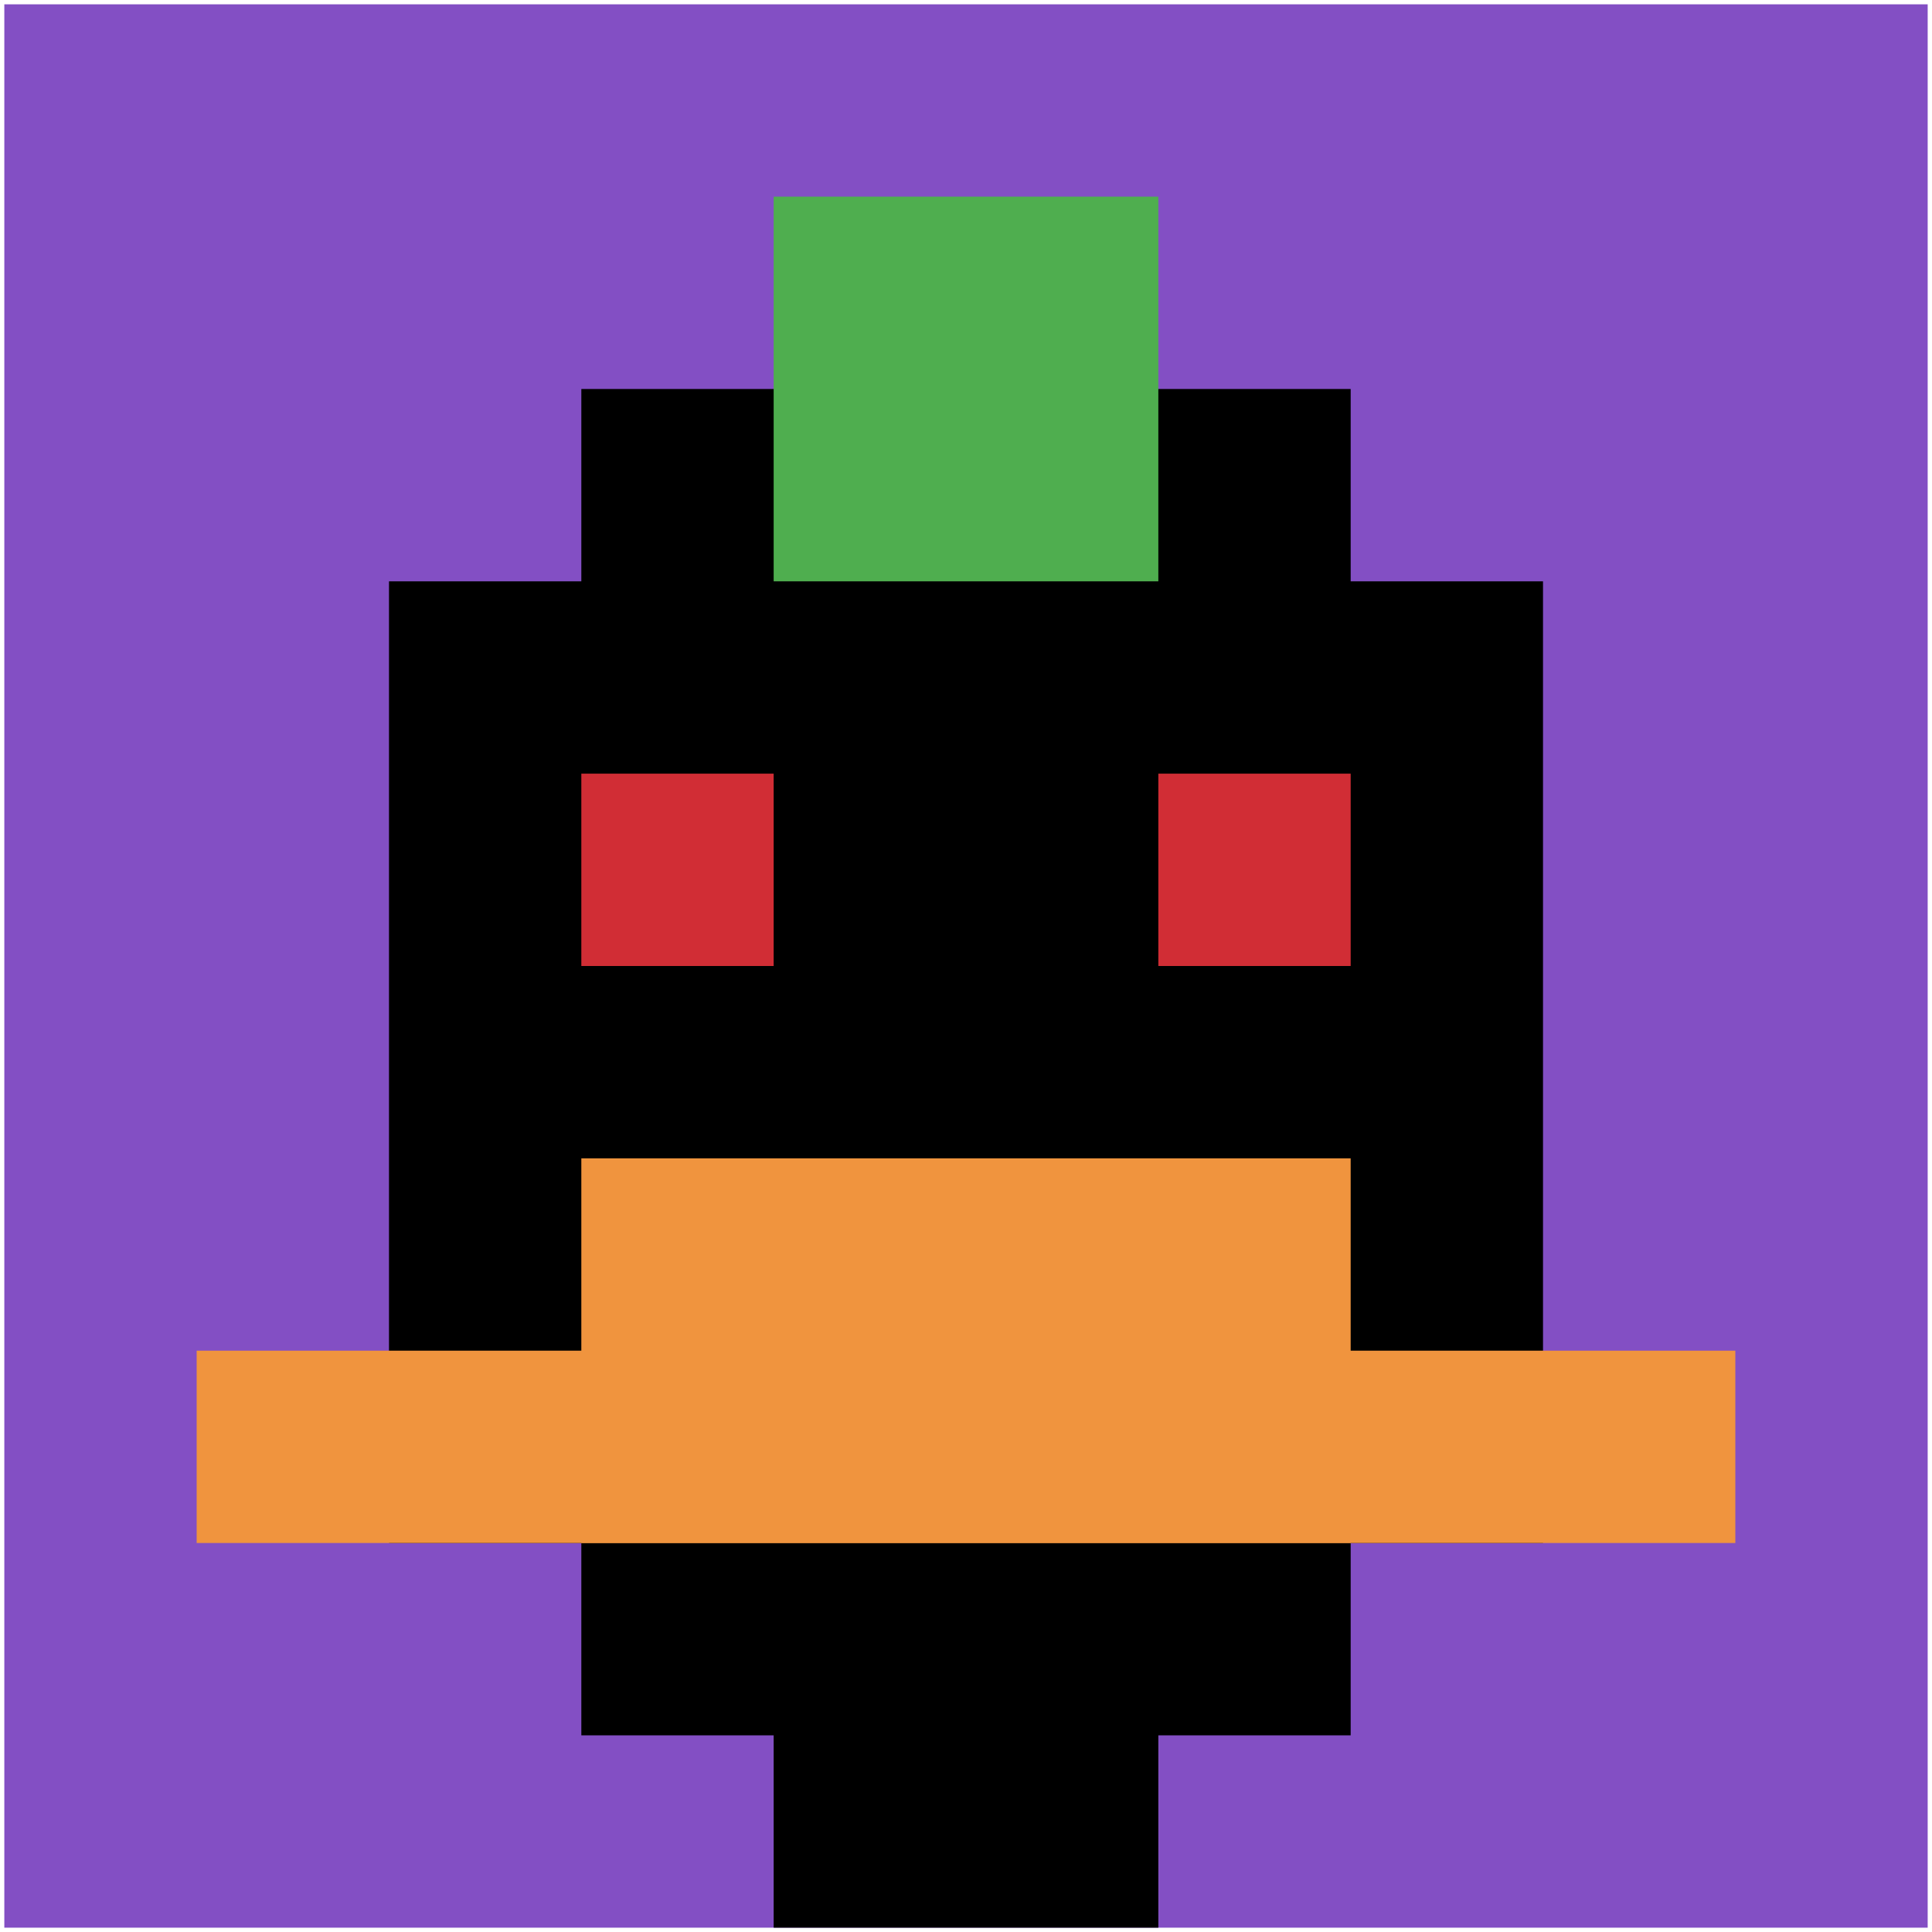 <svg xmlns="http://www.w3.org/2000/svg" version="1.1" width="447" height="447"><title>'goose-pfp-600862' by Dmitri Cherniak</title><desc>seed=600862
backgroundColor=#ffffff
padding=99
innerPadding=1
timeout=300
dimension=1
border=false
Save=function(){return n.handleSave()}
frame=18676

Rendered at Sun Sep 15 2024 22:15:09 GMT+0800 (中国标准时间)
Generated in &lt;1ms
</desc><defs></defs><rect width="100%" height="100%" fill="#ffffff"></rect><g><g id="0-0"><rect x="1" y="1" height="445" width="445" fill="#834FC4"></rect><g><rect id="1-1-3-2-4-7" x="134.5" y="90" width="178" height="311.5" fill="#000000"></rect><rect id="1-1-2-3-6-5" x="90" y="134.5" width="267" height="222.5" fill="#000000"></rect><rect id="1-1-4-8-2-2" x="179" y="357" width="89" height="89" fill="#000000"></rect><rect id="1-1-1-7-8-1" x="45.5" y="312.5" width="356" height="44.5" fill="#F0943E"></rect><rect id="1-1-3-6-4-2" x="134.5" y="268" width="178" height="89" fill="#F0943E"></rect><rect id="1-1-3-4-1-1" x="134.5" y="179" width="44.5" height="44.5" fill="#D12D35"></rect><rect id="1-1-6-4-1-1" x="268" y="179" width="44.5" height="44.5" fill="#D12D35"></rect><rect id="1-1-4-1-2-2" x="179" y="45.5" width="89" height="89" fill="#4FAE4F"></rect></g><rect x="1" y="1" stroke="white" stroke-width="0" height="445" width="445" fill="none"></rect></g></g></svg>